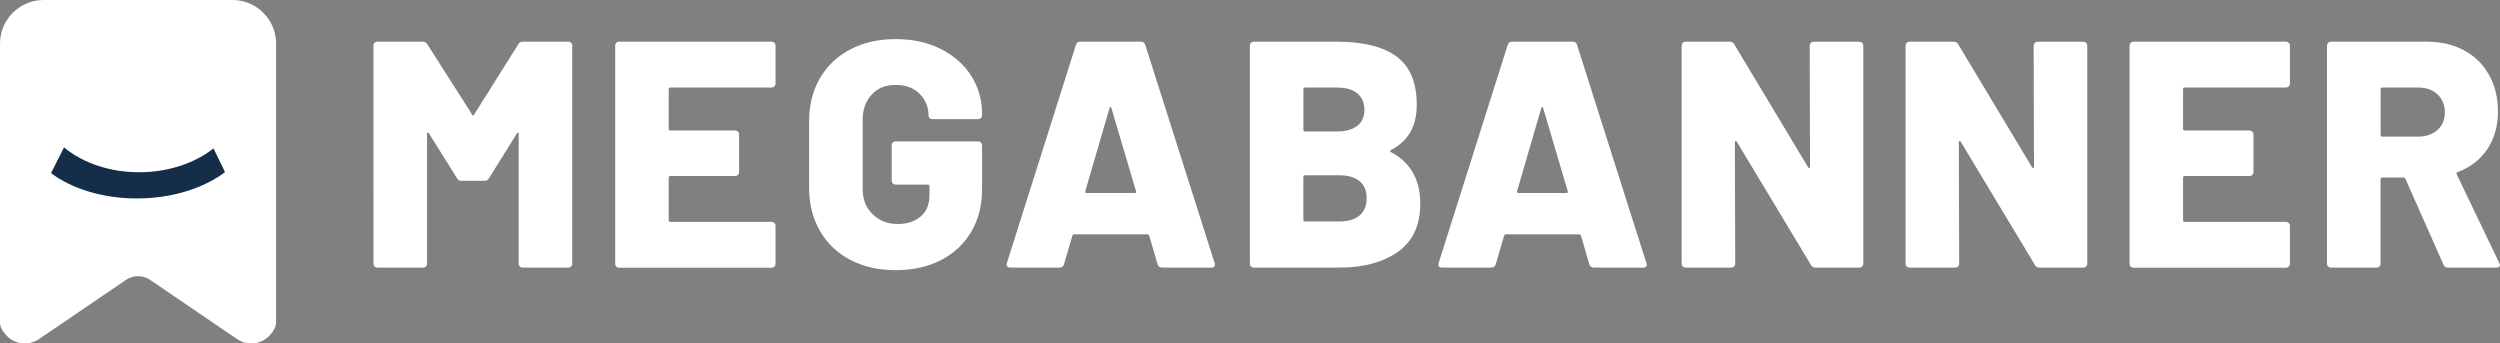 <svg xmlns="http://www.w3.org/2000/svg" id="Ebene_2" viewBox="0 0 581.05 79.83"><rect x="0" y="0" width="581.05" height="79.83" fill="#808080" stroke="none"/><defs><style>.cls-1{fill:#fff;}.cls-2{fill:#142d48;}</style></defs><g id="Ebene_1-2"><path class="cls-1" d="m121.52,9.69h10.58c.25,0,.46.09.64.26.17.18.26.39.26.64v50.7c0,.25-.09.46-.26.64s-.39.26-.64.26h-10.65c-.25,0-.46-.09-.64-.26-.18-.17-.26-.39-.26-.64v-30.15c0-.2-.05-.3-.15-.3s-.2.08-.3.23l-6.45,10.35c-.2.4-.55.6-1.05.6h-5.33c-.5,0-.85-.2-1.05-.6l-6.52-10.42c-.1-.15-.2-.22-.3-.22s-.15.1-.15.3v30.22c0,.25-.09.46-.26.64s-.39.26-.64.26h-10.65c-.25,0-.46-.09-.64-.26-.18-.17-.26-.39-.26-.64V10.59c0-.25.09-.46.26-.64s.39-.26.64-.26h10.57c.45,0,.8.2,1.05.6l10.42,16.35c.15.3.3.3.45,0l10.27-16.35c.2-.4.55-.6,1.05-.6Z"></path><path class="cls-1" d="m179.99,20.08c-.18.18-.39.26-.64.26h-23.55c-.25,0-.38.13-.38.38v9.23c0,.25.12.38.38.38h15.08c.25,0,.46.09.64.26.17.18.26.39.26.64v8.78c0,.25-.09.46-.26.64s-.39.26-.64.26h-15.08c-.25,0-.38.12-.38.38v9.9c0,.25.12.38.38.38h23.55c.25,0,.46.09.64.26.17.18.26.39.26.64v8.85c0,.25-.09.46-.26.64s-.39.26-.64.26h-35.47c-.25,0-.46-.09-.64-.26-.18-.17-.26-.39-.26-.64V10.59c0-.25.09-.46.26-.64s.39-.26.64-.26h35.47c.25,0,.46.09.64.26.17.18.26.39.26.64v8.85c0,.25-.09.46-.26.64Z"></path><path class="cls-1" d="m197.61,60.39c-3.03-1.6-5.38-3.85-7.05-6.75-1.68-2.9-2.51-6.25-2.51-10.05v-15.38c0-3.8.84-7.14,2.51-10.01s4.03-5.11,7.05-6.71c3.03-1.6,6.54-2.4,10.54-2.4s7.45.76,10.5,2.29c3.05,1.53,5.41,3.61,7.09,6.26,1.67,2.65,2.51,5.58,2.51,8.77v.38c0,.25-.09.46-.26.64-.18.18-.39.26-.64.26h-10.65c-.25,0-.46-.09-.64-.26-.18-.17-.26-.39-.26-.64,0-1.95-.69-3.61-2.06-4.99-1.38-1.38-3.24-2.06-5.59-2.06s-4.15.75-5.55,2.25c-1.4,1.5-2.1,3.45-2.1,5.85v16.12c0,2.4.78,4.35,2.33,5.85,1.55,1.5,3.5,2.25,5.85,2.25,2.2,0,3.97-.59,5.32-1.76,1.35-1.17,2.03-2.81,2.03-4.91v-2.1c0-.25-.12-.38-.38-.38h-7.5c-.25,0-.46-.09-.64-.26-.18-.17-.26-.39-.26-.64v-8.25c0-.25.09-.46.26-.64.17-.17.39-.26.64-.26h19.2c.25,0,.46.09.64.26.17.18.26.39.26.64v10.2c0,3.75-.84,7.05-2.51,9.9-1.68,2.85-4.03,5.05-7.05,6.6-3.03,1.55-6.54,2.33-10.54,2.33s-7.51-.8-10.54-2.4Z"></path><path class="cls-1" d="m269.05,61.44l-1.95-6.67c-.1-.2-.23-.3-.38-.3h-17.1c-.15,0-.28.1-.38.3l-1.95,6.67c-.15.5-.5.75-1.05.75h-11.47c-.3,0-.53-.09-.67-.26-.15-.17-.18-.44-.08-.79l16.05-50.7c.15-.5.47-.75.98-.75h14.17c.5,0,.83.25.97.75l16.12,50.7c.05.1.08.22.08.38,0,.45-.28.67-.83.67h-11.47c-.55,0-.9-.25-1.05-.75Zm-16.5-16.58h11.17c.3,0,.4-.15.3-.45l-5.7-19.27c-.05-.2-.12-.29-.22-.26-.1.03-.18.11-.23.26l-5.62,19.27c-.05.3.05.45.3.45Z"></path><path class="cls-1" d="m323.27,35.34c4.55,2.4,6.83,6.4,6.83,12,0,5-1.73,8.73-5.18,11.18-3.45,2.45-7.98,3.67-13.57,3.67h-19.95c-.25,0-.46-.09-.64-.26-.18-.17-.26-.39-.26-.64V10.59c0-.25.09-.46.26-.64s.39-.26.64-.26h19.35c6.1,0,10.71,1.15,13.84,3.45,3.12,2.3,4.69,6.03,4.69,11.17s-2,8.43-6,10.58c-.3.15-.3.3,0,.45Zm-20.33-14.62v9.45c0,.25.12.38.38.38h7.42c2.05,0,3.62-.44,4.73-1.31,1.1-.87,1.65-2.11,1.65-3.71s-.55-2.93-1.65-3.83c-1.1-.9-2.68-1.35-4.73-1.35h-7.42c-.25,0-.38.13-.38.38Zm13.05,29.36c1.1-.92,1.65-2.26,1.65-4.01s-.54-3.01-1.61-3.94c-1.08-.92-2.64-1.39-4.69-1.39h-8.03c-.25,0-.38.12-.38.38v9.97c0,.25.12.38.38.38h8.03c2,0,3.55-.46,4.65-1.39Z"></path><path class="cls-1" d="m369.4,61.44l-1.95-6.67c-.1-.2-.23-.3-.38-.3h-17.1c-.15,0-.28.1-.38.3l-1.95,6.67c-.15.5-.5.75-1.05.75h-11.47c-.3,0-.53-.09-.67-.26-.15-.17-.18-.44-.08-.79l16.05-50.7c.15-.5.47-.75.98-.75h14.17c.5,0,.83.25.97.75l16.12,50.7c.05.1.08.22.08.38,0,.45-.28.67-.83.67h-11.47c-.55,0-.9-.25-1.05-.75Zm-16.5-16.58h11.17c.3,0,.4-.15.3-.45l-5.7-19.27c-.05-.2-.12-.29-.22-.26-.1.03-.18.11-.23.26l-5.62,19.27c-.05.3.05.45.3.45Z"></path><path class="cls-1" d="m420.88,9.96c.17-.17.39-.26.64-.26h10.65c.25,0,.46.09.64.26.17.18.26.39.26.64v50.7c0,.25-.09.46-.26.64s-.39.26-.64.26h-10.2c-.5,0-.85-.2-1.05-.6l-17.25-28.65c-.1-.15-.2-.21-.3-.19-.1.03-.15.14-.15.34l.08,28.2c0,.25-.09.46-.26.64s-.39.26-.64.26h-10.65c-.25,0-.46-.09-.64-.26-.18-.17-.26-.39-.26-.64V10.59c0-.25.09-.46.26-.64s.39-.26.64-.26h10.27c.5,0,.85.2,1.05.6l17.17,28.58c.1.15.2.21.3.19.1-.02.15-.14.15-.34l-.08-28.12c0-.25.09-.46.26-.64Z"></path><path class="cls-1" d="m472.93,9.96c.17-.17.39-.26.64-.26h10.65c.25,0,.46.09.64.26.17.18.26.39.26.64v50.7c0,.25-.09.46-.26.64s-.39.26-.64.26h-10.2c-.5,0-.85-.2-1.05-.6l-17.25-28.65c-.1-.15-.2-.21-.3-.19-.1.03-.15.14-.15.34l.08,28.2c0,.25-.09.46-.26.64s-.39.26-.64.26h-10.65c-.25,0-.46-.09-.64-.26-.18-.17-.26-.39-.26-.64V10.59c0-.25.09-.46.26-.64s.39-.26.64-.26h10.27c.5,0,.85.2,1.05.6l17.17,28.58c.1.15.2.21.3.19.1-.02.15-.14.15-.34l-.08-28.12c0-.25.09-.46.26-.64Z"></path><path class="cls-1" d="m531.96,20.08c-.18.18-.39.26-.64.26h-23.55c-.25,0-.38.13-.38.38v9.23c0,.25.12.38.38.38h15.08c.25,0,.46.09.64.26.17.18.26.39.26.64v8.78c0,.25-.09.46-.26.64-.18.18-.39.26-.64.26h-15.08c-.25,0-.38.12-.38.38v9.9c0,.25.12.38.38.38h23.55c.25,0,.46.09.64.26.17.18.26.39.26.64v8.85c0,.25-.09.46-.26.64s-.39.26-.64.26h-35.47c-.25,0-.46-.09-.64-.26-.18-.17-.26-.39-.26-.64V10.59c0-.25.09-.46.26-.64s.39-.26.64-.26h35.47c.25,0,.46.09.64.26.17.18.26.39.26.64v8.85c0,.25-.09.46-.26.64Z"></path><path class="cls-1" d="m567.92,61.52l-8.85-19.95c-.1-.2-.25-.3-.45-.3h-4.95c-.25,0-.38.12-.38.38v19.65c0,.25-.09.46-.26.64s-.39.26-.64.26h-10.65c-.25,0-.46-.09-.64-.26-.18-.17-.26-.39-.26-.64V10.59c0-.25.09-.46.26-.64s.39-.26.64-.26h22.27c3.3,0,6.2.67,8.7,2.02,2.5,1.35,4.44,3.26,5.81,5.74,1.38,2.47,2.06,5.31,2.06,8.51s-.83,6.25-2.47,8.7c-1.65,2.45-3.95,4.23-6.9,5.33-.25.1-.33.28-.22.53l9.9,20.62c.1.2.15.35.15.45,0,.4-.28.6-.83.6h-11.25c-.5,0-.85-.23-1.05-.67Zm-14.62-40.8v10.65c0,.25.12.38.38.38h8.33c1.85,0,3.35-.51,4.5-1.54,1.15-1.02,1.72-2.39,1.72-4.09s-.58-3.15-1.72-4.2c-1.15-1.05-2.65-1.58-4.5-1.58h-8.33c-.25,0-.38.13-.38.38Z"></path><path class="cls-1" d="m54.04,0H10.14C4.54,0,0,4.54,0,10.14v64.88c0,.88.62,2.04,1.58,3.04,1.97,2.05,5.15,2.34,7.5.74l20.19-13.74c1.7-1.16,3.93-1.16,5.63,0l20.19,13.74c2.35,1.6,5.53,1.31,7.5-.74.96-1,1.58-2.16,1.58-3.04V10.14c0-5.6-4.54-10.14-10.14-10.14Z"></path><path class="cls-2" d="m52.3,40l-2.68-5.5c-4.21,3.31-10.16,5.43-16.8,5.53-7.16.11-13.59-2.15-17.94-5.78l-3.02,5.98c4.93,3.71,12.33,6.01,20.57,5.89,7.96-.12,15.06-2.48,19.87-6.12Z"></path></g></svg>